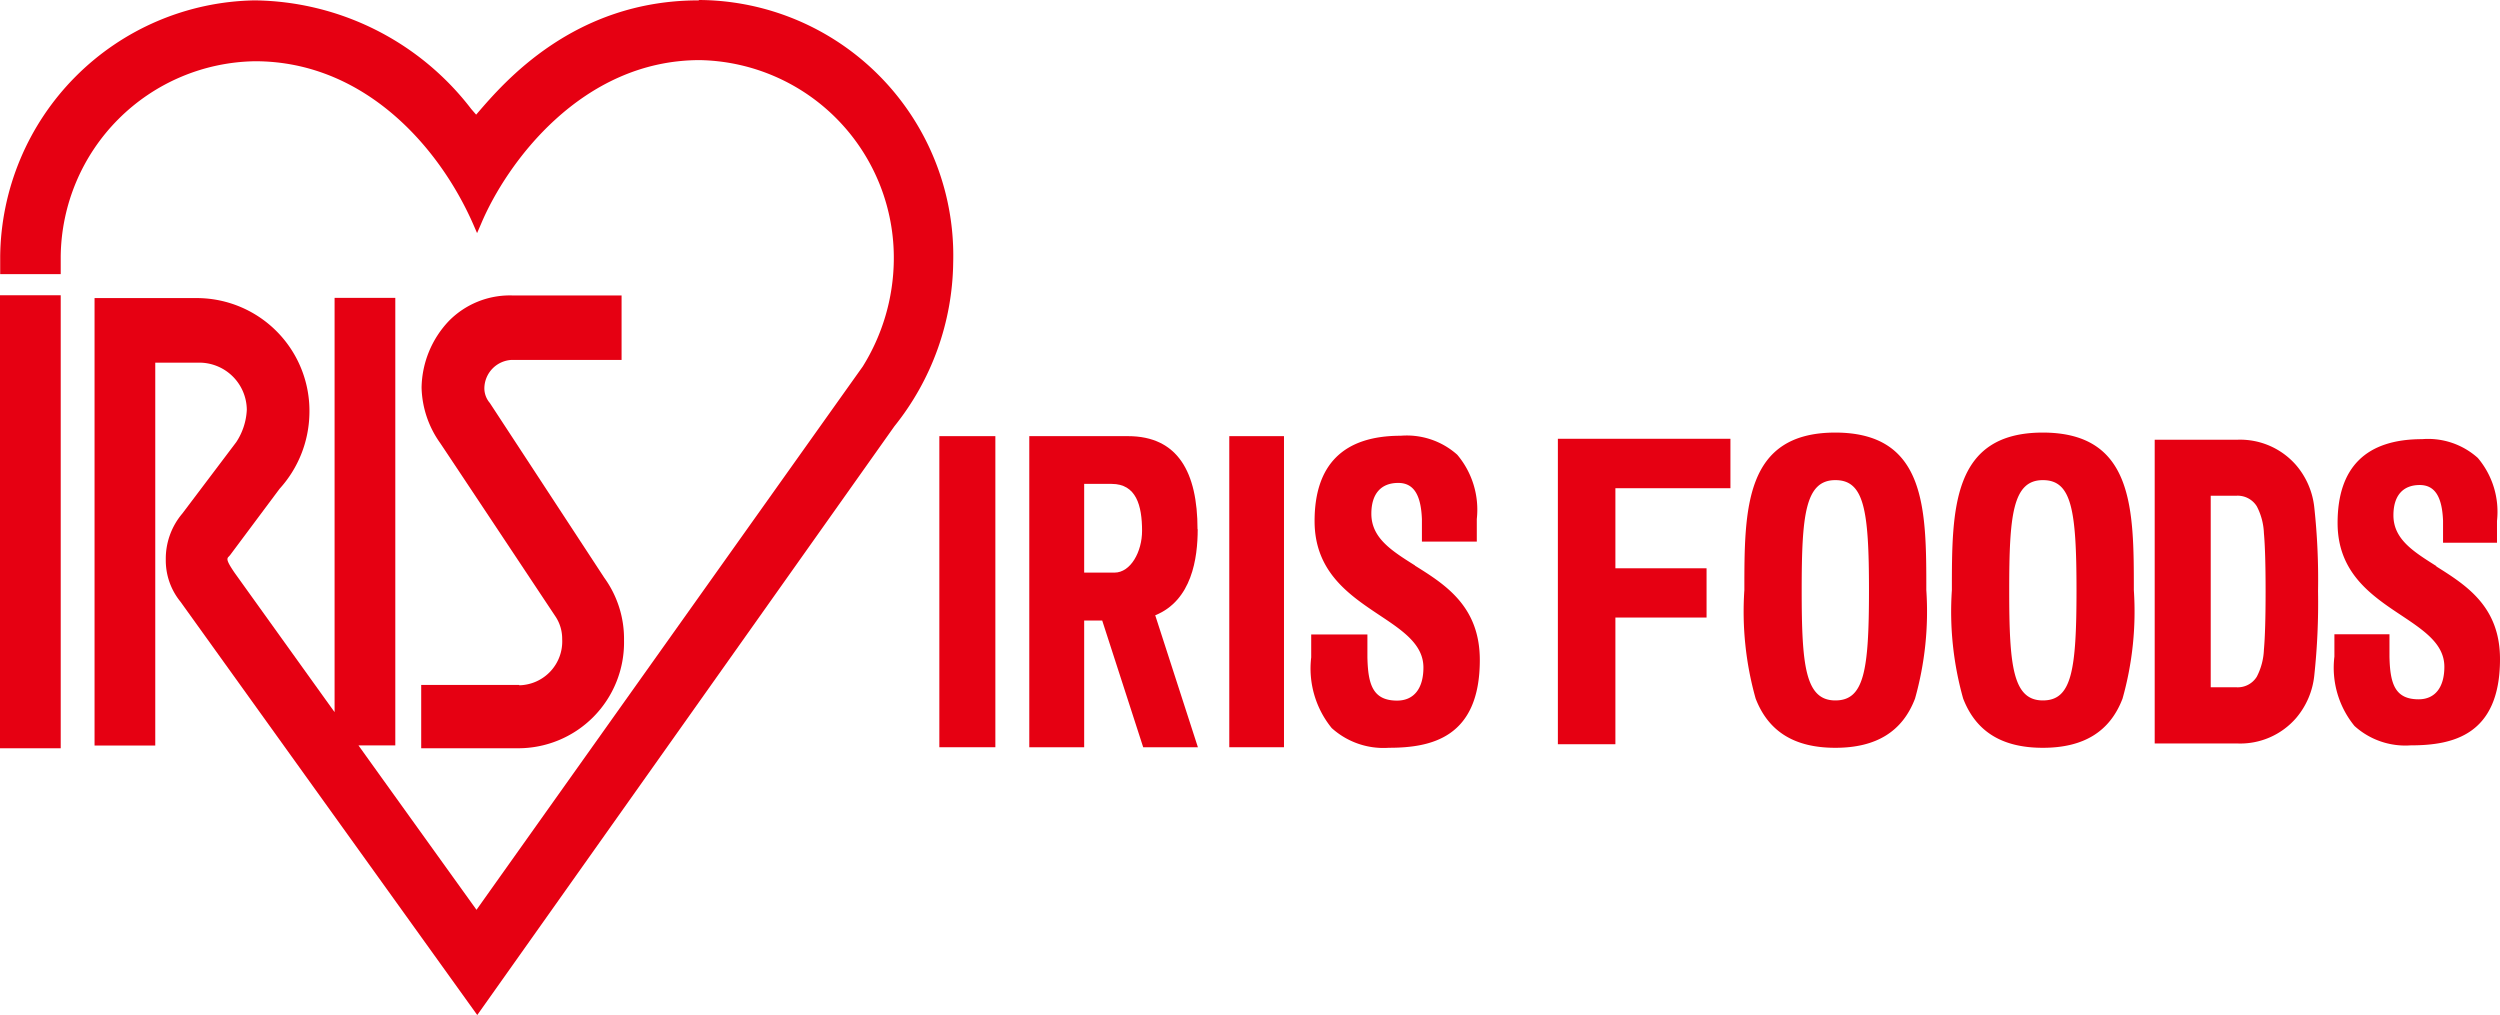 <svg xmlns="http://www.w3.org/2000/svg" width="133" height="54" viewBox="0 0 133 54"><g transform="translate(0 0.02)"><path d="M128.64,30.52c-1.22-.77-2.28-1.43-2.28-2.7,0-1.04.5-1.61,1.4-1.61.79,0,1.19.6,1.24,1.9v1.17h2.87V28.12a4.436,4.436,0,0,0-1.02-3.35,3.955,3.955,0,0,0-2.96-1c-2.99,0-4.5,1.5-4.5,4.46,0,2.65,1.8,3.86,3.4,4.92,1.23.82,2.28,1.53,2.28,2.73,0,1.1-.5,1.73-1.37,1.73-1.26,0-1.52-.83-1.55-2.27V34.15h-2.93v1.19a4.892,4.892,0,0,0,1.07,3.69,4.03,4.03,0,0,0,2.99,1.03c2.21,0,4.75-.52,4.75-4.59,0-2.8-1.8-3.93-3.39-4.93" transform="translate(0.97 -0.427)" fill="#e60012"/><path d="M74.73,30.49c-1.24-.78-2.32-1.46-2.32-2.75,0-1.06.51-1.64,1.43-1.64.81,0,1.21.61,1.26,1.93v1.19h2.92v-1.2a4.535,4.535,0,0,0-1.04-3.42,4.027,4.027,0,0,0-3.01-1.01c-3.04,0-4.58,1.53-4.58,4.54,0,2.7,1.84,3.93,3.46,5.01,1.25.83,2.33,1.56,2.33,2.78,0,1.12-.51,1.76-1.4,1.76-1.29,0-1.55-.85-1.58-2.31V34.16H69.21v1.22a5.018,5.018,0,0,0,1.09,3.76,4.105,4.105,0,0,0,3.04,1.05c2.25,0,4.84-.53,4.84-4.67,0-2.85-1.83-4.01-3.45-5.02" transform="translate(0.546 -0.428)" fill="#e60012"/><path d="M107.71,23.42c-4.84,0-4.84,4.07-4.84,8.38a17.07,17.07,0,0,0,.6,5.77c.68,1.76,2.07,2.62,4.24,2.62s3.57-.86,4.24-2.62a17.07,17.07,0,0,0,.6-5.77c0-4.31,0-8.38-4.85-8.38m.01,14.25c-1.61,0-1.79-1.88-1.79-5.86s.18-5.86,1.79-5.86c1.52,0,1.79,1.54,1.79,5.86s-.27,5.86-1.79,5.86" transform="translate(0.97 -0.427)" fill="#e60012"/><path d="M96.91,23.42c-4.84,0-4.84,4.07-4.84,8.38a17.07,17.07,0,0,0,.6,5.77c.68,1.76,2.07,2.62,4.24,2.62s3.57-.86,4.24-2.62a17.07,17.07,0,0,0,.6-5.77c0-4.31,0-8.38-4.85-8.38m.01,14.25c-1.61,0-1.79-1.88-1.79-5.86s.18-5.86,1.79-5.86c1.52,0,1.79,1.54,1.79,5.86s-.27,5.86-1.79,5.86" transform="translate(0.73 -0.427)" fill="#e60012"/><path d="M91.41,26.38V23.75H82.23V40h3.06V33.26h4.85V30.64H85.29V26.38Z" transform="translate(0.649 -0.427)" fill="#e60012"/><path d="M122.15,27.4a4.119,4.119,0,0,0-.97-2.25,3.947,3.947,0,0,0-3.11-1.35h-4.41V39.96h4.41a3.93,3.93,0,0,0,3.11-1.35,4.152,4.152,0,0,0,.97-2.27,36.249,36.249,0,0,0,.2-4.48,35.648,35.648,0,0,0-.2-4.46m-2.68,7.57a3.4,3.4,0,0,1-.38,1.44,1.191,1.191,0,0,1-1.09.56h-1.36V26.78H118a1.2,1.2,0,0,1,1.09.56,3.347,3.347,0,0,1,.38,1.43q.09.99.09,3.09c0,1.4-.03,2.45-.09,3.11" transform="translate(0.97 -0.427)" fill="#e60012"/><rect width="2.98" height="16.55" transform="translate(49.973 23.183)" fill="#e60012"/><rect width="2.91" height="16.55" transform="translate(65.398 23.183)" fill="#e60012"/><path d="M63.28,28.56c0-3.02-1.04-4.95-3.7-4.95H54.33V40.16h2.92V33.42h.96l2.18,6.74H63.3l-2.27-7.02c1.95-.79,2.26-3.04,2.26-4.58m-6.04-2.41h1.46c1.31,0,1.62,1.15,1.62,2.5,0,1.1-.6,2.22-1.47,2.22H57.25V26.15Z" transform="translate(0.428 -0.427)" fill="#e60012"/><path d="M0,16.05v24.1H3.23V16.05H0Z" transform="translate(0 -0.362)" fill="#e60012"/><path d="M37.16,0C30.53,0,26.81,4.364,25.4,6c0,0-.04.049-.07.079-.12-.138-.26-.3-.26-.3A14.724,14.724,0,0,0,13.55,0,13.772,13.772,0,0,0,.01,13.626v.938H3.23v-.958A10.5,10.5,0,0,1,13.57,3.238c5.75,0,9.76,4.473,11.6,8.659l.21.484.21-.484c1.36-3.239,5.35-8.719,11.64-8.719A10.516,10.516,0,0,1,47.55,13.863a10.921,10.921,0,0,1-1.66,5.628c0-.01-18.55,26.087-20.54,28.891-.34-.474-5.81-8.087-6.28-8.748h1.96V15.828H17.8V37.866c-.71-.987-5.32-7.415-5.32-7.415-.29-.425-.38-.612-.38-.721a.172.172,0,0,1,.07-.138l.07-.079,2.63-3.525a6.117,6.117,0,0,0,1.59-3.969,6,6,0,0,0-5.95-6.181H5.03V39.643H8.26V19.273h2.31a2.53,2.53,0,0,1,2.56,2.508,3.407,3.407,0,0,1-.56,1.718L9.7,27.3a3.713,3.713,0,0,0-.88,2.449,3.478,3.478,0,0,0,.78,2.241L25.39,53.98,47.58,22.66a14.184,14.184,0,0,0,3.13-8.709A13.6,13.6,0,0,0,37.2-.02" fill="#e60012"/><path d="M27.44,36.78H22.23v3.37h5.09a5.63,5.63,0,0,0,5.7-5.74,5.535,5.535,0,0,0-1.05-3.33l-6.09-9.3a1.2,1.2,0,0,1-.29-.79,1.529,1.529,0,0,1,1.46-1.5h5.84V16.06H27.05a4.554,4.554,0,0,0-3.34,1.35,5.268,5.268,0,0,0-1.46,3.55,5.283,5.283,0,0,0,.98,2.94c0-.01,6.17,9.28,6.17,9.28a2.14,2.14,0,0,1,.33,1.16,2.333,2.333,0,0,1-2.28,2.46" transform="translate(0.178 -0.363)" fill="#e60012"/></g></svg>